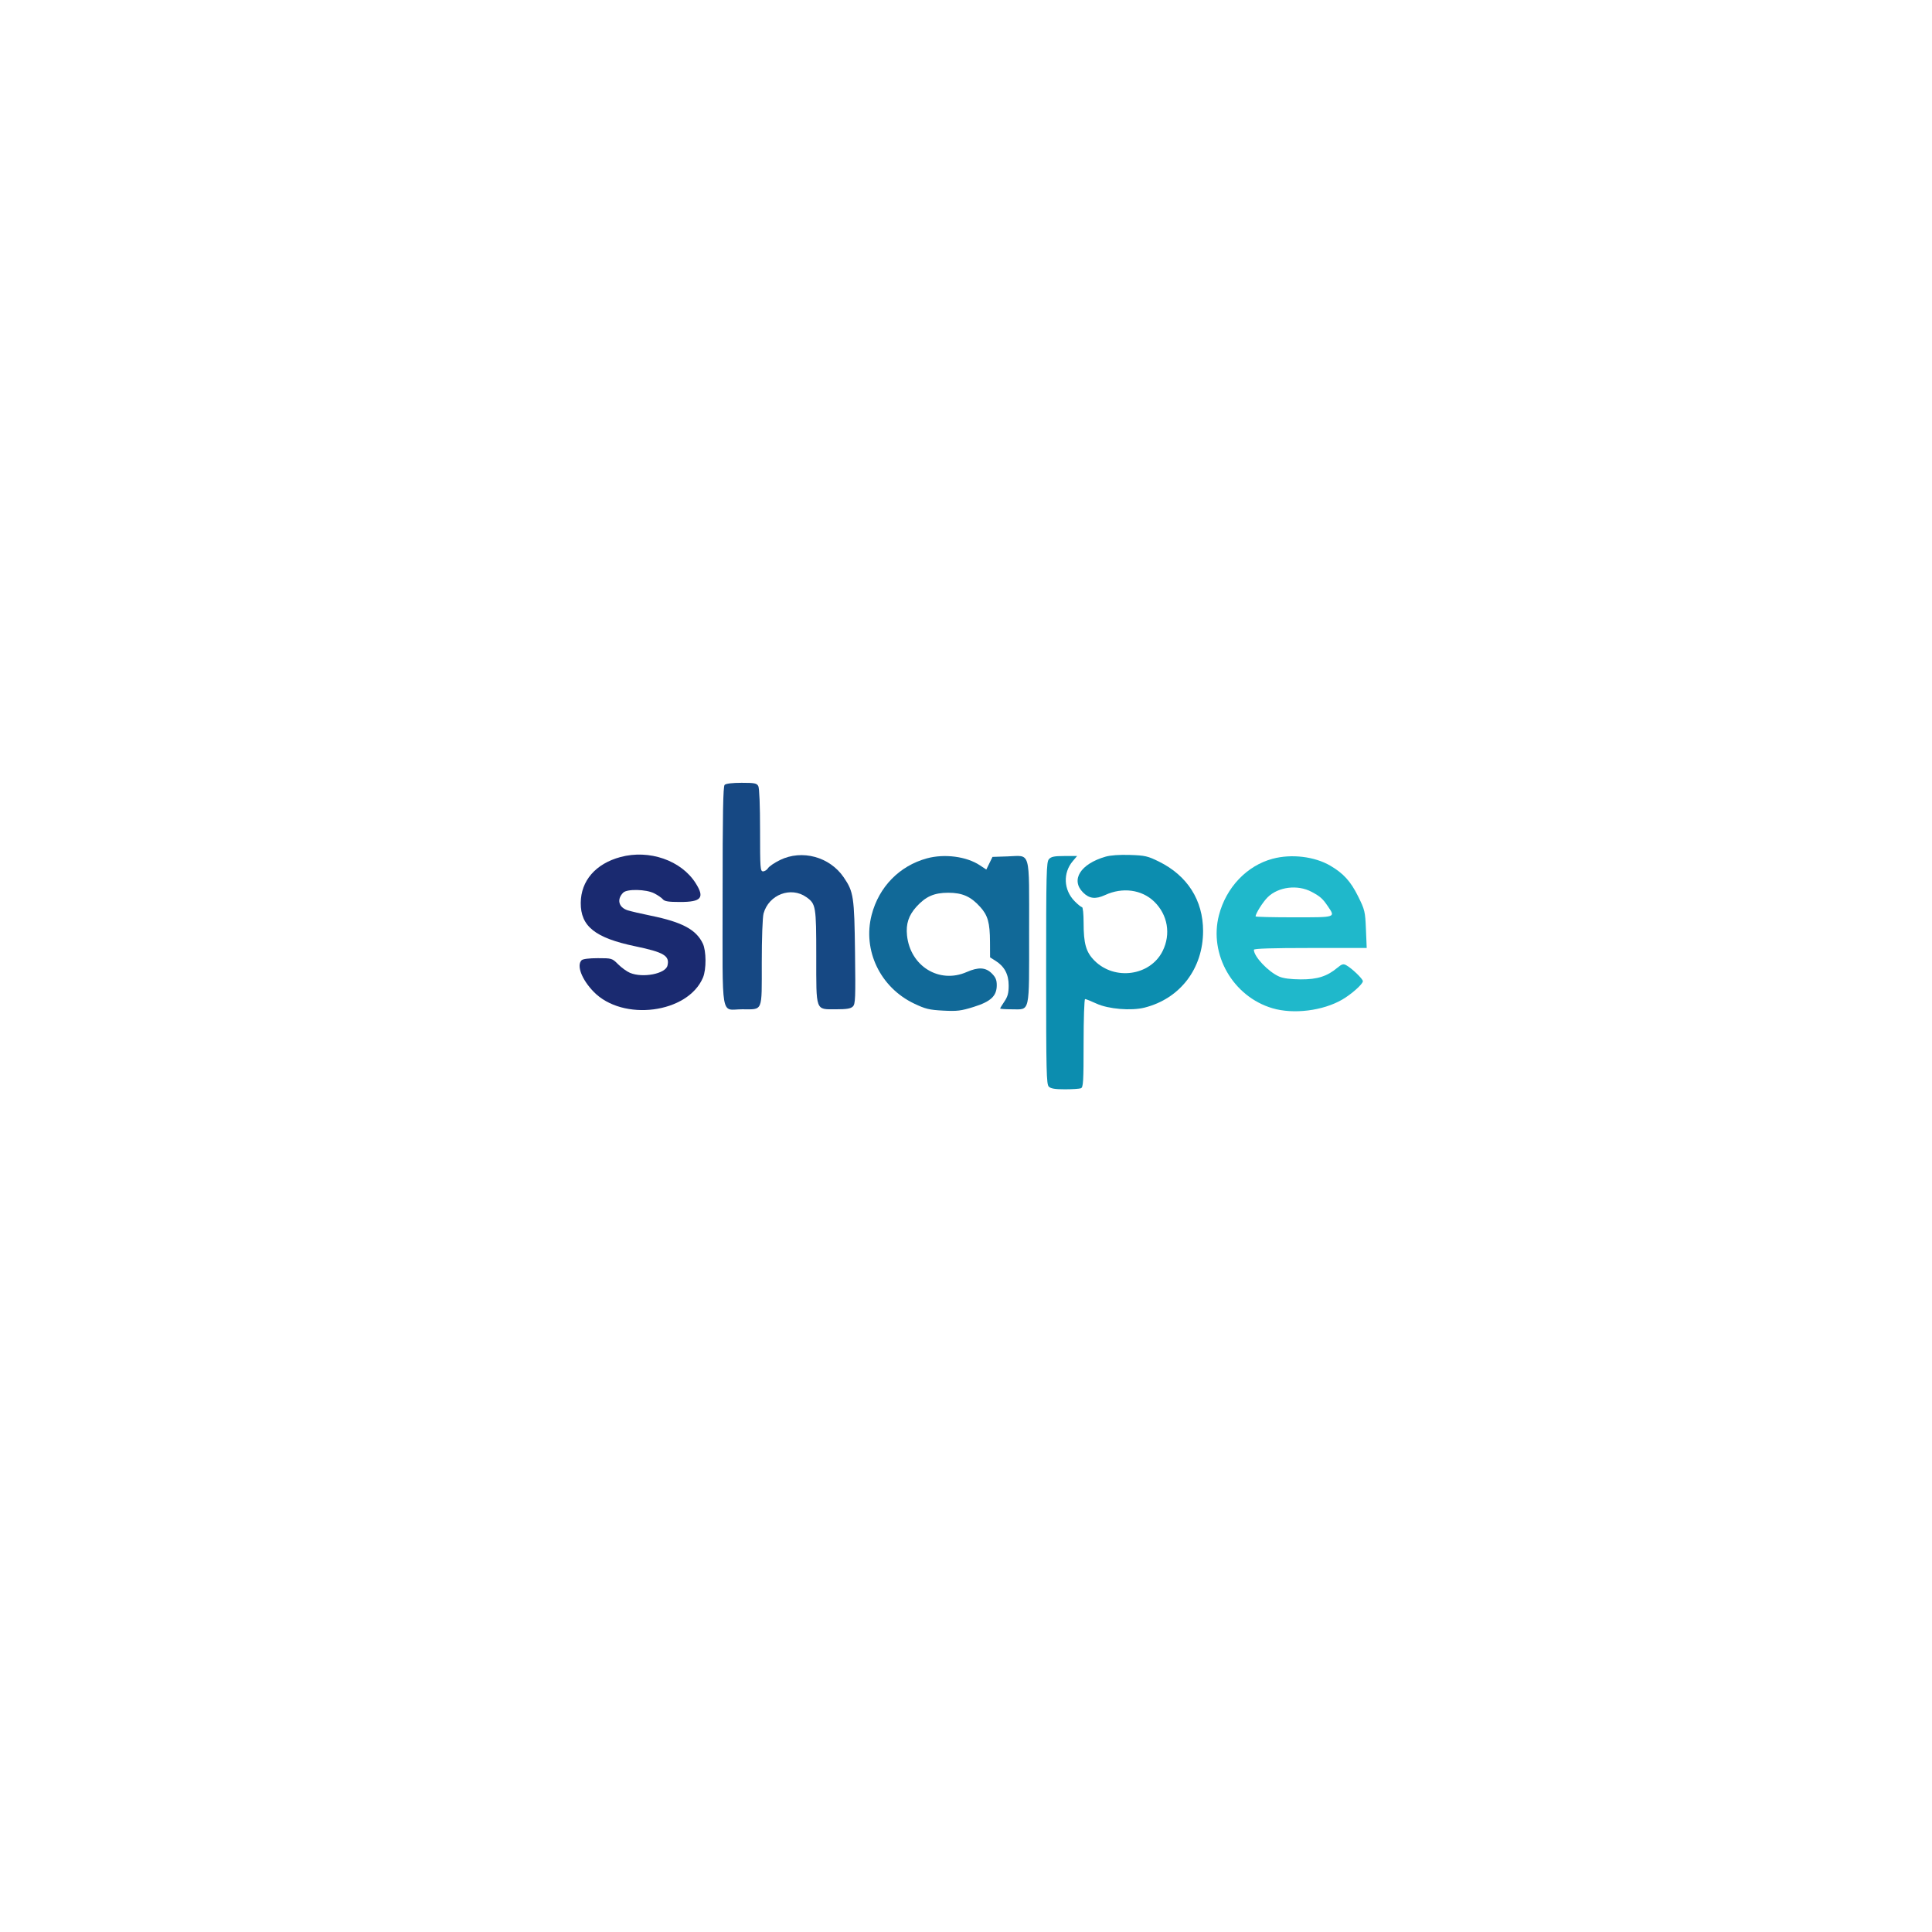 <svg width="150" height="150" viewBox="0 0 150 150" fill="none" xmlns="http://www.w3.org/2000/svg">
<g filter="url(#filter0_d)">
<rect x="25" y="23" width="100" height="100" fill="white"/>
</g>
<path opacity="0.9" fill-rule="evenodd" clip-rule="evenodd" d="M98.806 66.674C96.807 67.208 95.201 68.895 94.64 71.048C93.845 74.1 95.73 77.379 98.797 78.281C100.431 78.762 102.71 78.479 104.21 77.608C104.928 77.191 105.813 76.402 105.813 76.179C105.813 75.997 104.943 75.165 104.512 74.934C104.294 74.818 104.173 74.853 103.85 75.124C103.044 75.802 102.278 76.047 100.987 76.039C100.201 76.034 99.634 75.96 99.316 75.821C98.462 75.446 97.351 74.269 97.351 73.74C97.351 73.646 98.761 73.601 101.731 73.601H106.111L106.051 72.15C105.994 70.77 105.965 70.645 105.442 69.589C104.867 68.429 104.303 67.808 103.284 67.211C102.067 66.498 100.269 66.282 98.806 66.674ZM101.833 69.242C102.5 69.599 102.689 69.765 103.085 70.349C103.694 71.246 103.768 71.221 100.458 71.221C98.822 71.221 97.484 71.189 97.484 71.15C97.484 70.924 98.054 70.022 98.428 69.656C99.257 68.846 100.75 68.665 101.833 69.242Z" fill="#07B0C6"/>
<path fill-rule="evenodd" clip-rule="evenodd" d="M85.829 66.513C83.885 67.075 83.11 68.313 84.089 69.292C84.574 69.777 85.058 69.833 85.805 69.488C87.155 68.865 88.645 69.066 89.609 69.999C90.664 71.02 90.921 72.525 90.265 73.841C89.306 75.765 86.548 76.154 84.979 74.587C84.318 73.927 84.13 73.272 84.13 71.624C84.13 70.955 84.075 70.427 84.004 70.427C83.935 70.427 83.674 70.216 83.424 69.959C82.576 69.086 82.518 67.776 83.286 66.863L83.625 66.461H82.642C81.858 66.461 81.615 66.51 81.441 66.703C81.242 66.922 81.222 67.728 81.222 75.551C81.222 83.199 81.245 84.181 81.429 84.366C81.583 84.519 81.908 84.573 82.675 84.573C83.245 84.573 83.806 84.537 83.921 84.493C84.104 84.423 84.13 83.989 84.13 80.99C84.13 79.107 84.183 77.566 84.246 77.566C84.311 77.566 84.712 77.727 85.139 77.923C86.058 78.345 87.825 78.492 88.855 78.233C91.622 77.538 93.409 75.199 93.407 72.278C93.404 69.892 92.192 67.987 89.981 66.894C89.112 66.465 88.901 66.416 87.733 66.378C86.922 66.351 86.216 66.401 85.829 66.513Z" fill="#0C8DAF"/>
<path fill-rule="evenodd" clip-rule="evenodd" d="M71.967 66.642C69.835 67.223 68.242 68.851 67.675 71.029C66.958 73.782 68.343 76.669 70.981 77.922C71.851 78.336 72.15 78.408 73.225 78.464C74.308 78.521 74.609 78.484 75.585 78.18C76.929 77.761 77.388 77.331 77.388 76.49C77.388 76.082 77.3 75.873 77.001 75.575C76.526 75.1 75.963 75.069 75.052 75.469C72.925 76.403 70.667 75.015 70.42 72.621C70.328 71.731 70.546 71.069 71.148 70.402C71.871 69.602 72.526 69.313 73.62 69.313C74.717 69.313 75.369 69.602 76.099 70.41C76.698 71.073 76.856 71.637 76.863 73.139L76.869 74.329L77.289 74.594C77.986 75.032 78.313 75.646 78.313 76.512C78.313 77.099 78.24 77.375 77.983 77.754C77.801 78.022 77.652 78.268 77.652 78.301C77.652 78.334 78.059 78.362 78.557 78.362C79.998 78.362 79.9 78.797 79.9 72.389C79.9 65.889 80.053 66.431 78.231 66.49L77.057 66.529L76.817 67.02L76.577 67.512L76.07 67.177C75.037 66.494 73.331 66.271 71.967 66.642Z" fill="#116998"/>
<path fill-rule="evenodd" clip-rule="evenodd" d="M56.261 60.936C56.141 61.056 56.102 63.159 56.102 69.591C56.102 79.386 55.925 78.361 57.623 78.361C59.257 78.361 59.143 78.63 59.144 74.754C59.144 72.836 59.203 71.208 59.283 70.921C59.69 69.454 61.41 68.802 62.611 69.657C63.343 70.178 63.374 70.362 63.374 74.227C63.374 78.571 63.297 78.361 64.892 78.361C65.744 78.361 66.049 78.311 66.217 78.143C66.412 77.948 66.429 77.508 66.384 73.946C66.329 69.614 66.274 69.243 65.508 68.119C64.42 66.519 62.268 65.935 60.557 66.774C60.135 66.98 59.719 67.263 59.633 67.401C59.547 67.539 59.371 67.652 59.243 67.652C59.028 67.652 59.011 67.419 59.011 64.471C59.011 62.53 58.957 61.189 58.874 61.033C58.755 60.81 58.589 60.777 57.578 60.777C56.853 60.777 56.36 60.837 56.261 60.936Z" fill="#164883"/>
<path fill-rule="evenodd" clip-rule="evenodd" d="M48.173 66.54C46.248 67.058 45.103 68.378 45.089 70.096C45.075 71.919 46.206 72.82 49.321 73.469C51.55 73.933 52.012 74.211 51.821 74.973C51.662 75.608 49.903 75.946 48.912 75.532C48.67 75.43 48.258 75.133 47.995 74.871C47.523 74.398 47.505 74.393 46.416 74.393C45.735 74.393 45.253 74.454 45.155 74.552C44.751 74.956 45.163 76.041 46.085 76.994C48.35 79.336 53.418 78.679 54.582 75.892C54.846 75.262 54.838 73.828 54.568 73.259C54.054 72.176 52.968 71.592 50.55 71.098C49.786 70.942 48.968 70.752 48.731 70.676C48.027 70.45 47.869 69.82 48.386 69.304C48.686 69.004 50.164 69.038 50.795 69.359C51.07 69.499 51.372 69.708 51.467 69.822C51.6 69.983 51.906 70.03 52.804 70.03C54.461 70.03 54.73 69.703 54.009 68.566C52.889 66.8 50.41 65.939 48.173 66.54Z" fill="#1A2A70"/>
<defs>
<filter id="filter0_d" x="0" y="0" width="150" height="150" filterUnits="userSpaceOnUse" color-interpolation-filters="sRGB">
<feFlood flood-opacity="0" result="BackgroundImageFix"/>
<feColorMatrix in="SourceAlpha" type="matrix" values="0 0 0 0 0 0 0 0 0 0 0 0 0 0 0 0 0 0 127 0"/>
<feOffset dy="2"/>
<feGaussianBlur stdDeviation="12.5"/>
<feColorMatrix type="matrix" values="0 0 0 0 0 0 0 0 0 0 0 0 0 0 0 0 0 0 0.08 0"/>
<feBlend mode="normal" in2="BackgroundImageFix" result="effect1_dropShadow"/>
<feBlend mode="normal" in="SourceGraphic" in2="effect1_dropShadow" result="shape"/>
</filter>
</defs>
</svg>
